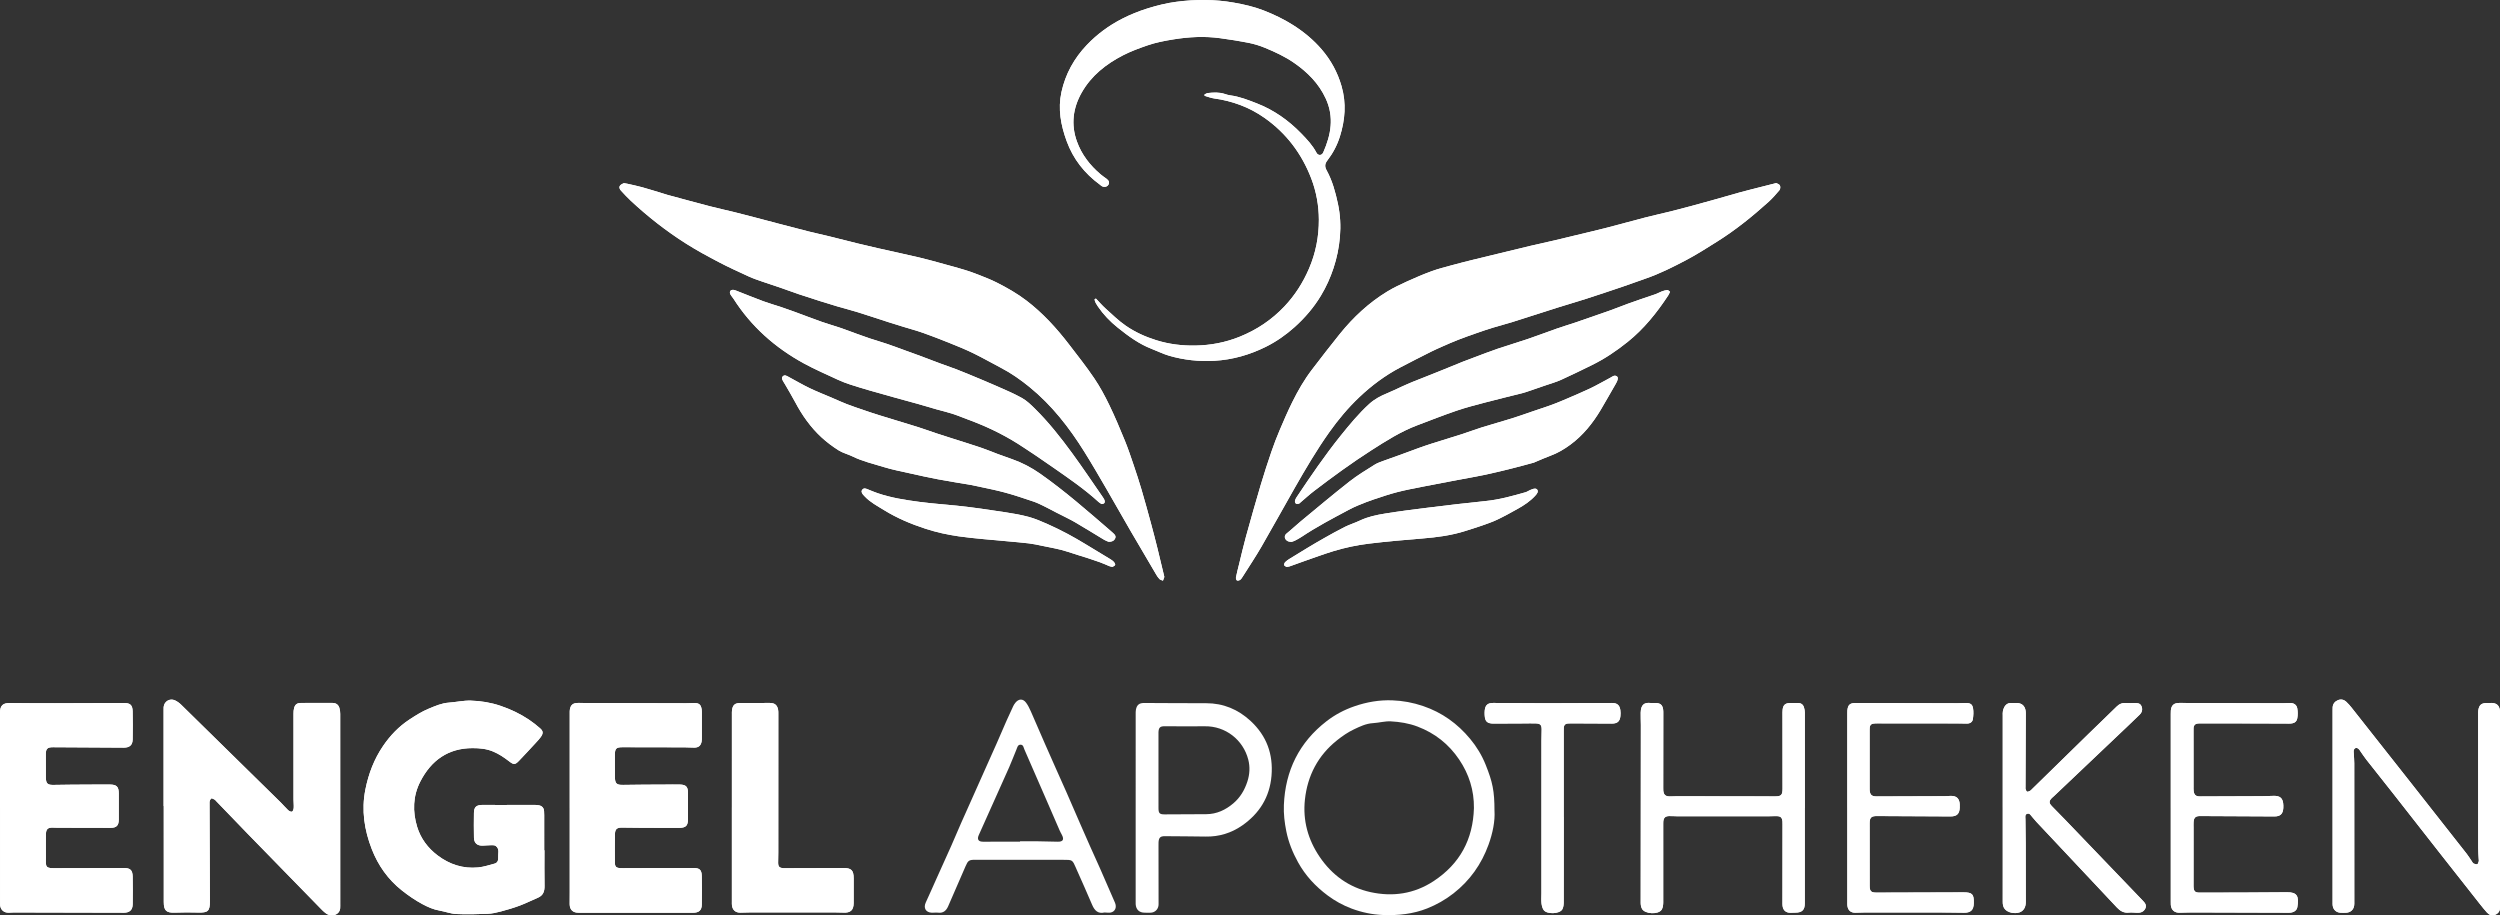<?xml version="1.0" encoding="UTF-8"?> <svg xmlns="http://www.w3.org/2000/svg" id="Layer_2" data-name="Layer 2" viewBox="0 0 4845.26 1774.18"><rect x="0" y="0" width="4845.26" height="1774.18" fill="#333333" stroke="none"/><defs><style> .cls-1 { fill: #fff; stroke-width: 0px; } </style></defs><g id="Layer_1-2" data-name="Layer 1"><g><path class="cls-1" d="M3442.55,354.73c-3.43.9-5.67,1.5-7.92,2.08-5.48,1.4-10.96,2.78-16.44,4.18-15.13,3.87-30.3,7.57-45.36,11.67-16.67,4.54-33.23,9.48-49.86,14.17-14.74,4.15-29.5,8.25-44.28,12.23-13.48,3.63-26.97,7.23-40.52,10.59-16.45,4.08-33.03,7.64-49.44,11.87-24.81,6.4-49.48,13.38-74.3,19.75-21.27,5.46-42.67,10.41-64.02,15.58-11.97,2.9-23.91,5.87-35.91,8.65-16.19,3.75-32.45,7.23-48.63,11.05-19.74,4.66-39.43,9.56-59.14,14.34-17.15,4.16-34.32,8.22-51.45,12.47-13.87,3.44-27.73,6.93-41.51,10.7-13.12,3.59-26.38,6.91-39.13,11.57-15.89,5.8-31.5,12.47-46.9,19.48-13.26,6.03-26.54,12.26-38.96,19.81-35.65,21.66-65.78,49.8-91.94,82.11-18.43,22.76-36.24,46.03-54.06,69.27-15.04,19.62-27.32,41.03-38.24,63.13-8.69,17.57-16.51,35.6-24.17,53.65-5.85,13.78-11.27,27.78-16.12,41.95-7.32,21.4-14.36,42.9-20.8,64.58-9.94,33.5-19.46,67.14-28.77,100.82-4.79,17.33-8.77,34.89-13.09,52.36-2.16,8.73-4.41,17.44-6.2,26.24-.38,1.86.53,5.12,1.89,5.9,1.46.83,4.58.07,6.2-1.08,2.07-1.48,3.53-3.94,4.94-6.17,12.26-19.42,25.03-38.54,36.53-58.4,21.83-37.71,42.74-75.95,64.37-113.77,20.98-36.7,42.36-73.18,66.85-107.71,17.38-24.51,36.59-47.48,58.42-68.16,23.77-22.53,49.86-41.95,78.86-57.27,19.93-10.52,40.06-20.64,60.19-30.78,7.09-3.57,14.37-6.77,21.64-9.96,10.01-4.39,20-8.86,30.18-12.82,12.07-4.7,24.31-9.02,36.54-13.3,10.34-3.62,20.72-7.15,31.19-10.36,12.7-3.89,25.59-7.13,38.25-11.11,29.49-9.27,58.88-18.89,88.35-28.21,17.73-5.6,35.62-10.68,53.31-16.38,23.7-7.64,47.32-15.54,70.91-23.54,15.38-5.22,30.59-10.89,45.94-16.2,27.06-9.36,52.57-22.25,77.79-35.5,20.82-10.94,40.68-23.75,60.64-36.26,35.35-22.16,67.7-48.31,98.66-76.16,7.88-7.09,14.96-15.13,21.77-23.27,1.68-2,2.04-6.67.86-9.06-1.18-2.38-5.05-3.43-7.15-4.7ZM1209.09,354.93c-1.88,1.12-5.25,2.2-7.13,4.5-2.67,3.28-1.14,7.11,1.52,9.97,6.11,6.57,12.15,13.25,18.7,19.36,33.41,31.19,69.31,59.29,107.92,83.69,20.17,12.75,41.22,24.2,62.38,35.28,19.37,10.15,39.31,19.23,59.2,28.35,8.43,3.86,17.31,6.77,26.08,9.84,10.94,3.83,22.02,7.28,32.97,11.07,12.23,4.23,24.33,8.81,36.59,12.95,13.86,4.68,27.8,9.12,41.74,13.54,11.08,3.52,22.18,6.97,33.33,10.24,13.38,3.92,26.92,7.34,40.23,11.48,20,6.22,39.86,12.92,59.8,19.34,9.79,3.15,19.63,6.16,29.47,9.19,12.37,3.8,24.91,7.1,37.09,11.43,17.53,6.23,34.89,12.96,52.14,19.92,15.34,6.2,30.72,12.42,45.58,19.69,18.16,8.88,35.73,18.97,53.67,28.33,19.85,10.35,38.05,23.22,55.31,37.28,43.1,35.11,76.72,78.43,105.97,125.27,14.8,23.7,28.79,47.91,42.85,72.06,15.74,27.02,31.03,54.31,46.73,81.35,16.37,28.2,32.96,56.27,49.53,84.36,1.86,3.15,3.87,6.34,6.44,8.87,1.66,1.64,4.47,2.12,6.76,3.12.87-2.28,1.88-4.52,2.55-6.86.25-.86-.25-1.96-.48-2.93-4.19-17.48-8.28-34.98-12.62-52.42-4.02-16.15-8.16-32.27-12.53-48.32-6.03-22.17-12.1-44.33-18.59-66.37-4.7-15.95-9.9-31.76-15.25-47.51-5.36-15.76-10.63-31.58-16.93-46.97-9.46-23.09-19.09-46.15-29.95-68.59-8.67-17.92-18.16-35.66-29.29-52.12-15.27-22.58-32.23-44.03-48.84-65.67-24.2-31.54-50.83-60.74-82.58-85.02-18.03-13.79-37.64-24.92-57.78-35.11-11.23-5.68-23.07-10.2-34.79-14.85-8.95-3.55-18.05-6.78-27.26-9.6-13.01-3.98-26.15-7.52-39.28-11.1-16.03-4.37-32.01-8.99-48.18-12.8-27.21-6.41-54.56-12.23-81.83-18.38-12.65-2.86-25.27-5.83-37.86-8.92-18.08-4.45-36.1-9.15-54.19-13.59-13.59-3.33-27.27-6.24-40.84-9.65-19.35-4.85-38.63-9.96-57.93-15.01-15.46-4.04-30.89-8.2-46.35-12.24-13.19-3.45-26.37-6.93-39.61-10.19-15.81-3.89-31.75-7.28-47.5-11.39-27.36-7.12-54.62-14.62-81.91-21.98-2.57-.69-5.09-1.58-7.64-2.36-13.98-4.23-27.9-8.67-41.97-12.59-9.6-2.67-19.41-4.61-29.13-6.85-1.61-.37-3.27-.57-6.28-1.09ZM317.07,1562.22c.1,0,.19,0,.29,0,0,61.97-.03,123.94.02,185.91.01,16.91,5.06,21.23,21.59,20.6,14.97-.57,29.99-.58,44.96-.17,19.22.53,22.93-2.75,22.84-21.95-.29-63.96-.6-127.92-.69-191.88,0-2.54,1.54-5.78,3.46-7.34.95-.77,4.45,1.42,6.7,2.48.84.4,1.4,1.4,2.09,2.12,20.57,21.34,41.06,42.75,61.73,63.99,46.24,47.5,92.56,94.93,138.89,142.35,3.95,4.04,7.84,8.28,12.38,11.57,5.93,4.3,12.75,5.84,19.79,2.31,6.91-3.46,8.73-9.59,8.3-16.76-.06-1-.02-2-.02-3,.01-122.94.04-245.88-.03-368.83,0-3.92-.45-8.03-1.65-11.73-2.05-6.3-6.52-9.58-13.57-9.53-20.32.16-40.63-.03-60.95.03-7.28.02-11.23,2.82-13.21,9.8-.98,3.45-1.14,7.22-1.15,10.85-.05,55.64-.03,111.28.02,166.92,0,5.33.72,10.68.35,15.97-.18,2.6-1.62,6.68-3.36,7.2-2.07.62-5.6-1.28-7.57-3.1-4.88-4.5-9.07-9.74-13.81-14.4-64.38-63.3-128.78-126.57-193.29-189.74-3.5-3.43-7.7-6.54-12.14-8.56-10.05-4.57-20.82,2.05-21.9,12.96-.2,1.98-.08,3.99-.08,5.99,0,61.97,0,123.94,0,185.91ZM1055.21,1647.86h-.46c0-22.66,0-45.32-.01-67.98,0-2.66-.06-5.33-.28-7.99-.49-6.08-3.86-9.84-9.76-11.06-2.91-.6-5.94-.82-8.92-.82-24.33,0-48.65.1-72.98.13-9.66.01-19.33-.36-28.99-.07-10.94.33-15.1,4.5-15.27,15.41-.24,15.99-.28,31.99.04,47.98.21,10.43,6.22,15.72,16.69,15.44,5.99-.16,11.97-.81,17.96-.87,2.57-.02,5.73.15,7.64,1.56,7.93,5.88,4.1,14.65,4.66,22.28.39,5.31-1.1,10.34-6.93,11.89-10.58,2.82-21.18,6.39-31.99,7.42-29.04,2.76-55.18-5.7-78.42-23.26-18.91-14.29-32.69-32.65-39.61-55.12-9.24-30.01-8.42-60.2,6.22-88.51,21.07-40.74,53.9-64.34,101.03-64.35,13.55,0,26.99,1.16,40.07,6.68,11.58,4.89,21.5,11.7,31.25,19.21,8.54,6.58,11.13,6.52,18.67-1.29,11.33-11.75,22.34-23.8,33.42-35.79,3.16-3.42,6.42-6.82,9.04-10.63,4.83-7.02,4.62-11.22-1.6-16.65-7-6.11-14.36-11.9-22.08-17.05-16.92-11.27-35.08-19.83-54.47-26.42-18.88-6.43-38.16-9.56-57.68-10.13-14.16-.42-28.39,2.91-42.64,3.91-13.95.97-26.54,6.63-38.98,11.75-13.08,5.38-25.33,13.16-37.24,20.95-20.58,13.46-37.41,31.07-51.19,51.33-17.43,25.64-28.19,53.92-34.27,84.47-7.97,40.1-1.99,78.47,12.48,115.58,12.26,31.43,31.52,58.74,58.25,79.85,12.47,9.85,25.72,19.05,39.7,26.53,10.35,5.54,21.39,10.55,33.4,12.6,10.78,1.84,21.33,6.07,32.11,6.58,20.25.96,40.61.41,60.9-.37,8.57-.33,17.2-2.24,25.54-4.46,12.49-3.32,24.93-7,37.03-11.51,11.76-4.38,22.99-10.18,34.59-15.02,10.58-4.41,13.42-12.45,13.21-23.23-.45-22.98-.14-45.98-.14-68.97ZM.01,1565.37h.13c0,60.97,0,121.95,0,182.92,0,2-.12,4.01.09,5.99.96,9.32,7.37,14.86,16.83,14.58,3.33-.1,6.65-.45,9.98-.44,70.96.14,141.93.28,212.89.49,10.97.03,17-5.06,17.2-16.1.33-17.99.32-35.99-.02-53.97-.24-12.64-4.76-16.58-17.2-16.54-45.31.13-90.62.23-135.93.34-2,0-4.02.07-5.99-.18-6.57-.84-8.75-3.06-9.13-9.6-.22-3.65.05-7.33.05-10.99,0-14.66-.2-29.32,0-43.98.16-11.27,3.59-14.32,14.56-13.89.67.03,1.33.16,1.99.16,36.31.13,72.63.42,108.94.28,11.54-.05,15.69-4.64,15.78-15.94.13-16.99.1-33.98,0-50.97-.07-12.67-4.02-16.8-16.72-17-12.99-.2-25.99-.02-38.98.07-23.31.16-46.63.12-69.94.66-12.26.29-15.54-2.16-15.67-14.67-.16-14.99-.12-29.99-.08-44.98.03-10.43,3.08-13.46,13.94-13.41,45.64.2,91.28.45,136.91.8,11.24.09,17.23-4.64,17.46-15.73.37-18.32.39-36.65-.03-54.97-.27-12-5-15.87-16.87-15.82-44.64.2-89.29.42-133.93.46-28.98.03-57.97-.08-86.95-.44C5.56,1362.33,0,1367.51,0,1381.45c.03,61.3.01,122.61.01,183.91ZM1104.14,1565.53h.05c0,54.64,0,109.28,0,163.92,0,7.66-.23,15.33-.11,22.99.18,10.85,6.35,16.5,16.87,16.49,73.95-.06,147.9-.06,221.86.05,11.53.02,17.15-4.31,17.36-15.62.35-18.65.38-37.32-.07-55.97-.28-11.71-4.47-15.14-16.29-15.12-42.98.07-85.96.17-128.93.27-4.33,0-8.68.28-12.99-.02-7.71-.53-10.1-2.86-10.16-10.63-.15-18.32-.18-36.65.12-54.97.16-10,3.69-13.06,13.55-12.97,13.32.12,26.64.37,39.97.43,23.32.11,46.64.18,69.96.13,14.14-.03,18.04-3.88,18.07-17.6.05-16.99.12-33.98-.05-50.97-.11-11.04-3.97-15.04-15.06-15.37-9.98-.3-19.99-.04-29.98.02-26.65.16-53.3.09-79.94.64-13.35.27-16.51-2.13-16.62-15.86-.11-13.99-.01-27.99-.04-41.98-.03-12.76,2.43-15.23,15.08-15.21,39.98.08,79.96.1,119.94.22,6.32.02,12.65.55,18.97.53,8.02-.03,12.45-3.65,14.01-11.42.58-2.9.52-5.96.53-8.95.05-14.99.05-29.98.02-44.98,0-2.99.05-6.03-.41-8.97-1.4-8.96-4.98-12.05-14.06-12.11-5.32-.03-10.65.47-15.98.46-69.96-.16-139.92-.35-209.88-.56-9.41-.03-14.23,3.97-15.53,13.24-.32,2.29-.25,4.65-.25,6.98-.01,60.97,0,121.94,0,182.91ZM2123.96,578.57c-.89.57-1.78,1.14-2.68,1.72.88,5.14,3.75,9.53,6.66,13.81,10.58,15.55,23.49,28.96,38.13,40.7,20.52,16.46,41.61,32.04,66.48,41.61,11.13,4.28,21.9,9.74,33.31,13.05,28.7,8.33,58.11,11.49,88.01,9.78,35.06-2,68.19-11.57,99.43-27.06,20.27-10.05,38.85-23.03,55.8-38.23,19.98-17.92,37.21-38.05,51.07-61.07,10.18-16.91,18.19-34.71,24.4-53.48,6.53-19.74,10.62-39.98,12.36-60.53,1.8-21.25.68-42.49-3.82-63.61-4.81-22.62-10.77-44.75-21.93-65.05-4.01-7.29-3.65-12.69,1.28-19.07,10.88-14.07,19.17-29.8,24.45-46.67,10.02-32.01,12.72-64.18,3.18-97.35-7.73-26.9-20.6-50.41-38.56-71.34-15.92-18.54-34.56-33.89-55.28-47.09-18.07-11.52-37.23-20.58-56.96-28.34-18.55-7.29-38.16-11.72-57.78-15.2-37.02-6.58-74.37-6.53-111.53-1.66-19.04,2.5-37.75,7.16-56.26,12.96-16.94,5.3-33.25,11.92-48.83,19.88-25.56,13.07-48.62,29.94-68.56,50.92-24.68,25.97-41.39,56.11-49.09,91.13-7.2,32.77-1.21,64.24,10.02,95.05,12.69,34.82,34.67,62.68,64.49,84.49,1.34.98,2.51,2.26,3.96,3.02,4.63,2.41,9.97,1.14,12.41-2.76,2.59-4.15,1.33-8.15-3.64-11.76-3.77-2.73-7.65-5.34-11.2-8.34-20.72-17.52-37-38.5-46.18-64.13-11.71-32.72-7.6-64.61,9.32-94.45,18.67-32.92,47.34-55.49,80.49-72.47,15.01-7.69,30.87-13.49,46.92-19.03,16.57-5.72,33.6-8.92,50.49-11.66,29.93-4.86,60.35-6.47,90.65-2.29,18.45,2.55,36.9,5.35,55.15,9.02,10.7,2.15,21.34,5.42,31.44,9.59,19.63,8.1,38.91,16.99,56.52,29.22,26.15,18.17,47.85,39.78,61.44,69.3,16.51,35.89,10.09,70.18-4.9,104.21-2.85,6.47-10,6.65-13.26.44-7.56-14.4-18.58-26.02-29.68-37.43-24.61-25.27-52.86-45.23-86.04-58.13-16.78-6.53-33.39-13.12-51.39-15.46-3.6-.47-7.16-1.59-10.63-2.74-10.75-3.56-21.72-2.9-32.67-1.73-2.24.24-4.33,1.8-6.49,2.76.03.87.07,1.74.1,2.61,6.26,1.76,12.41,4.3,18.79,5.14,17.23,2.27,34.01,6.57,50.12,12.58,16.75,6.25,32.7,14.71,47.41,25.09,42.35,29.86,72.16,69.51,90.58,117.73,9.72,25.44,14.49,52.28,14.61,79.25.14,32.76-5.97,64.7-19.14,95.28-11.76,27.28-27.36,51.71-47.66,73.17-24.56,25.95-53.5,45.32-86.8,58.74-27.63,11.13-56.08,16.51-85.63,17.04-25.78.46-50.98-2.6-75.82-10.34-21.18-6.6-41.11-15.66-59.13-28.08-14.15-9.76-26.61-22.02-39.46-33.58-6.57-5.91-12.34-12.72-18.47-19.13ZM2135.08,976.89c4.93-.23,6.63-2.62,5.95-6.02-.5-2.49-1.98-4.91-3.47-7.06-19.9-28.74-39.35-57.82-59.99-86.03-22.02-30.1-45.18-59.41-71.77-85.7-7.77-7.68-15.93-15.6-25.35-20.83-16.18-8.99-33.37-16.2-50.35-23.68-17.91-7.9-36.05-15.27-54.12-22.8-7.95-3.31-15.93-6.58-23.99-9.61-10.54-3.96-21.22-7.59-31.78-11.51-12.15-4.51-24.21-9.23-36.35-13.76-9.64-3.59-19.35-7.02-29.02-10.53-11.83-4.29-23.61-8.76-35.52-12.81-11.32-3.85-22.83-7.14-34.18-10.89-8.21-2.71-16.32-5.71-24.44-8.65-10.92-3.95-21.75-8.15-32.74-11.89-11.61-3.95-23.47-7.19-35.03-11.29-17.86-6.32-35.54-13.14-53.33-19.67-8.4-3.09-16.84-6.11-25.33-8.95-11.63-3.88-23.48-7.16-34.96-11.41-17.74-6.57-35.25-13.76-52.87-20.65-1.54-.6-3.16-1.16-4.79-1.35-5.41-.6-8.5,3.05-6.31,8,1.45,3.27,4.19,5.95,6.15,9.02,34.41,54.05,80.86,95.16,136.76,125.64,21.51,11.73,44.11,21.48,66.36,31.83,7.51,3.49,15.35,6.37,23.23,8.97,12.28,4.05,24.68,7.75,37.1,11.36,16.27,4.73,32.6,9.25,48.93,13.8,15.39,4.28,30.83,8.4,46.21,12.72,11.83,3.33,23.6,6.9,35.41,10.32,13.07,3.78,26.49,6.63,39.15,11.46,22.92,8.74,46.01,17.02,68.23,27.71,17.71,8.52,34.9,17.82,51.37,28.33,22.4,14.29,44.31,29.36,66.13,44.53,30.58,21.28,61.39,42.27,88.98,67.51,1.89,1.73,4.31,2.89,5.77,3.85ZM3236.73,565.55c-1.93-1.35-3.74-3.66-5.31-3.5-3.86.38-7.7,1.66-11.38,3.01-3.71,1.37-7.12,3.56-10.85,4.88-10.02,3.56-20.15,6.8-30.21,10.26-8.16,2.8-16.31,5.62-24.39,8.61-11.18,4.14-22.25,8.59-33.46,12.64-13.74,4.96-27.58,9.64-41.38,14.43-9.41,3.27-18.81,6.6-28.26,9.76-11.32,3.78-22.77,7.18-34.02,11.12-18.8,6.59-37.41,13.75-56.27,20.17-19.47,6.62-39.23,12.38-58.7,19-15.07,5.12-29.88,10.98-44.81,16.53-7.16,2.66-14.36,5.24-21.45,8.09-16.9,6.79-33.72,13.77-50.62,20.56-15.7,6.31-31.49,12.39-47.18,18.73-7.38,2.98-14.63,6.28-21.88,9.55-9.35,4.2-18.51,8.84-27.99,12.7-12.72,5.17-24.62,11.44-34.86,20.79-20.51,18.7-38.06,40.03-55.4,61.56-30.71,38.15-58.19,78.63-85.41,119.29-1.45,2.16-2.73,4.68-3.16,7.2-.27,1.61.7,4.2,1.99,5.1,1.29.9,3.79.65,5.53.14,1.47-.43,2.63-1.94,3.9-3.01,8.63-7.28,16.96-14.95,25.93-21.8,36.21-27.63,72.97-54.48,111.38-79.05,28.25-18.07,56.51-36.01,88.06-47.95,25.45-9.63,50.77-19.63,76.51-28.41,18.51-6.31,37.55-11.15,56.48-16.14,23.48-6.19,47.1-11.84,70.65-17.76,2.9-.73,5.77-1.62,8.6-2.59,11.92-4.05,23.83-8.14,35.73-12.26,10.34-3.58,20.98-6.51,30.92-10.99,20.23-9.12,40.13-18.97,60.05-28.73,24.89-12.19,47.74-27.71,69.26-44.96,31.46-25.23,56.39-56.41,78.46-89.96,1.25-1.9,2.07-4.07,3.54-7.01ZM4845.24,1568.85h.02c0-61.98,0-123.95,0-185.93,0-2.33.09-4.69-.26-6.98-1.35-8.78-6.63-13.32-15.64-13.53-3.33-.08-6.66,0-9.99.07-10.21.24-14.45,3.83-16.11,13.9-.43,2.61-.35,5.31-.35,7.97.02,86.63.03,173.27.14,259.9,0,6.98.62,13.96.96,20.93.06,1.33.52,2.78.15,3.96-.67,2.1-1.46,5.29-2.9,5.74-2.1.65-5.07-.28-7.21-1.4-1.58-.83-2.5-3-3.63-4.63-3.21-4.65-6.11-9.54-9.59-13.98-34.72-44.27-69.5-88.48-104.31-132.67-39.55-50.21-79.12-100.4-118.74-150.54-3.29-4.17-6.82-8.24-10.74-11.8-4.51-4.09-10.21-5.24-15.87-2.85-5.84,2.47-9.7,6.98-10.23,13.65-.16,1.99-.11,4-.11,5.99,0,123.95-.01,247.91,0,371.86,0,2.33-.13,4.7.24,6.98,1.27,7.87,6.94,12.97,14.95,13.44,3.65.21,7.34.21,10.99.02,8.54-.45,14.34-5.6,15.63-13.95.4-2.61.25-5.32.25-7.98,0-89.3,0-178.6-.07-267.9,0-6.31-.61-12.62-.94-18.93-.09-1.66-.42-3.35-.22-4.97.67-5.37,5.15-7.36,9.31-4,1.75,1.41,2.88,3.59,4.22,5.47,3.67,5.15,7.08,10.49,10.98,15.45,17.07,21.73,34.35,43.29,51.42,65.02,30.84,39.27,61.55,78.64,92.37,117.92,25.48,32.47,51.02,64.89,76.59,97.3,4.33,5.48,8.73,10.93,13.41,16.11,4.33,4.78,9.64,7.14,16.14,4.32,6.13-2.66,9.38-7.22,9.15-14.06-.06-1.66.02-3.33.02-5,0-61.64,0-123.29,0-184.93ZM1418.45,1564.78c0,60.96,0,121.91,0,182.87,0,2.33-.12,4.69.16,6.99,1.15,9.18,6.85,14.19,16.12,14.16,5.66-.02,11.32-.4,16.98-.41,56.29-.03,112.59-.02,168.88,0,4.66,0,9.33.04,13.98.3,13.74.76,19.77-4.62,19.92-18.43.16-15.99.11-31.98.03-47.97-.08-15.84-4.71-20.08-20.29-19.98-37.97.24-75.94.24-113.92.34-.67,0-1.33.02-2-.03-7.72-.54-10.13-2.88-10.19-10.49-.06-6.66.29-13.32.29-19.98.04-89.6.06-179.21.07-268.81,0-2.66.06-5.37-.44-7.96-1.76-9.05-6.79-12.99-16.03-12.97-18.98.04-37.96.07-56.94.06-10.67,0-15.13,3.81-16.4,14.45-.31,2.63-.2,5.32-.2,7.98,0,59.96,0,119.92-.01,179.87ZM2502.88,1050.29c1.87-.66,4.48-1.29,6.8-2.48,4.43-2.29,8.86-4.65,13-7.42,29.02-19.39,59.89-35.57,90.62-51.97,6.43-3.43,13.04-6.57,19.78-9.34,9.79-4.02,19.67-7.91,29.7-11.27,14.8-4.95,29.63-9.96,44.72-13.89,15.76-4.1,31.81-7.12,47.79-10.3,23.17-4.6,46.39-8.95,69.59-13.35,17.98-3.41,36.05-6.42,53.94-10.22,17.58-3.73,35.03-8.08,52.47-12.43,13.85-3.45,27.61-7.3,41.4-11.01,1.27-.34,2.44-1.07,3.67-1.58,9.19-3.83,18.26-8.01,27.61-11.39,14.52-5.24,27.64-13,39.89-22.08,24.44-18.12,43.13-41.46,58.61-67.41,10.05-16.85,19.52-34.04,29.42-50.98,3.71-6.35,4.86-11.54,1.85-13.67-4.89-3.45-8.78.48-12.73,2.56-13.2,6.95-26.09,14.55-39.56,20.93-17.06,8.09-34.54,15.34-51.91,22.77-8.24,3.53-16.58,6.84-25.01,9.89-10.6,3.82-21.33,7.25-32,10.87-14.13,4.8-28.16,9.92-42.4,14.37-19.36,6.06-38.95,11.41-58.32,17.46-12.97,4.05-25.67,8.97-38.61,13.13-19.63,6.31-39.38,12.22-59.03,18.45-8.86,2.81-17.64,5.88-26.38,9.03-11.84,4.26-23.6,8.75-35.42,13.05-9.67,3.52-19.44,6.77-29.07,10.4-6.51,2.46-13.34,4.58-19.16,8.24-16.58,10.44-33.49,20.6-48.86,32.67-31.93,25.07-63,51.25-94.32,77.1-9.24,7.63-17.89,16-27.27,23.45-7.44,5.92-2.18,14.3,4.46,15.76,1.29.28,2.63.38,4.72.66ZM2148.87,1050.1c6.53-.14,10.25-1.95,12.32-6.36,2.15-4.57-.43-7.58-3.61-10.35-1.51-1.31-2.95-2.7-4.47-4.01-44.63-38.48-88.85-77.46-137.2-111.36-16.96-11.89-35.07-21.38-54.6-28.22-9.08-3.18-18.16-6.38-27.18-9.74-11.18-4.16-22.18-8.84-33.47-12.65-18.9-6.37-37.97-12.22-56.97-18.3-9.49-3.04-19.01-6.01-28.46-9.16-12.58-4.19-25.04-8.77-37.69-12.74-24.75-7.75-49.62-15.12-74.39-22.78-9.81-3.03-19.55-6.34-29.27-9.66-10.97-3.75-21.99-7.42-32.81-11.59-9.3-3.58-18.34-7.81-27.5-11.74-14.92-6.4-30.09-12.29-44.71-19.32-13.74-6.6-26.89-14.41-40.34-21.61-3.49-1.87-7.56-4.67-11.07-1.43-4.22,3.89-.4,7.93,1.47,11.68.59,1.19,1.45,2.24,2.11,3.39,6.79,11.83,13.89,23.5,20.28,35.55,13.36,25.22,29.65,48.32,50.59,67.69,10.2,9.44,21.52,17.91,33.26,25.34,8.29,5.24,18.35,7.58,27.26,11.95,19.24,9.45,40.04,14.25,60.31,20.49,16.5,5.08,33.57,8.36,50.45,12.15,18.2,4.08,36.4,8.15,54.73,11.6,21.91,4.12,43.95,7.57,65.94,11.31.66.11,1.3.31,1.95.45,20.15,4.44,40.48,8.22,60.4,13.52,19.25,5.12,38.15,11.61,57.04,17.95,7.19,2.41,14.04,5.93,20.88,9.27,8.04,3.93,15.89,8.23,23.85,12.34,12.09,6.24,24.48,11.97,36.25,18.78,18.96,10.97,37.48,22.71,56.28,33.97,3.05,1.83,6.6,2.82,8.39,3.57ZM3497.88,1565.88s.07,0,.11,0c0-61.65.02-123.29-.07-184.94,0-3.27-.67-6.62-1.58-9.77-1.67-5.82-5.72-8.74-11.87-8.69-5.33.05-10.67-.21-15.99.03-8.68.39-12.6,4.11-13.58,12.86-.41,3.63-.26,7.32-.26,10.98.03,47.32.11,94.64.11,141.96,0,12.52-2.65,15.16-14.21,15.14-63.65-.11-127.3-.2-190.94-.26-4.66,0-9.33.46-13.98.35-8.06-.2-11.28-3.41-12.03-11.55-.15-1.65-.09-3.33-.08-5,.05-47.99.1-95.97.13-143.96,0-2.66.06-5.36-.32-7.98-1.29-8.7-5.19-12.22-13.92-12.59-3.66-.16-7.36.32-10.99-.05-11.33-1.17-18.22,3.11-18.59,18.71-.19,7.99.32,15.99.31,23.98-.12,114.96-.3,229.93-.31,344.89,0,3.84.78,8.14,2.61,11.45,5.68,10.26,31.69,11.51,38.01,1.59,2.46-3.86,3.06-9.43,3.08-14.22.16-50.32.03-100.64-.02-150.96,0-2-.1-4.02.14-5.99.87-7.12,3.83-10.01,11.11-10.24,5.32-.17,10.65.36,15.98.36,58.98.03,117.97.03,176.95,0,5.33,0,10.67-.41,15.99-.27,7.45.2,10.12,2.78,10.95,10.15.22,1.98.13,3.99.13,5.99-.04,49.99-.1,99.97-.14,149.96,0,2.66-.12,5.36.21,7.99,1.07,8.4,6.23,13,14.78,13.21,3.32.08,6.66-.26,9.99-.27,13-.03,18.27-5.14,18.27-17.94.02-61.65,0-123.3,0-184.95ZM3881.49,1564.82h.04c0,39.98,0,79.97,0,119.95,0,20.99.02,41.98-.03,62.98-.01,5.11.63,9.89,4.04,14.06,5.53,6.78,18.7,9.84,28.55,6.42,7.62-2.64,12.1-9.78,12.1-19.83,0-37.65-.02-75.3-.15-112.95-.05-15.99-.42-31.98-.55-47.97-.03-3.83-1.48-8.75,3.49-10.38,4.76-1.56,6.83,3.07,9.41,5.94,2.89,3.22,5.51,6.69,8.47,9.84,22.79,24.29,45.64,48.53,68.45,72.8,29.21,31.06,58.43,62.11,87.59,93.23,6.24,6.66,13.25,10.81,22.87,9.79,4.92-.52,9.98-.04,14.96.28,7.19.45,13.57-1.22,17-7.95,3.6-7.07-1.21-11.8-5.73-16.5-49.85-51.89-99.64-103.85-149.49-155.76-8.53-8.89-17.22-17.63-25.84-26.44-5.88-6.01-5.79-10.14.37-16.03,1.68-1.61,3.49-3.09,5.18-4.7,47.13-44.71,94.25-89.42,141.36-134.16,7.73-7.34,15.38-14.77,23.06-22.16,4.8-4.62,6.38-10.1,3.88-16.37-2.43-6.09-7.78-6.54-13.34-6.45-5.32.09-10.69.51-15.96.03-7.52-.68-13.46,1.48-18.89,6.85-17.77,17.56-35.92,34.74-53.8,52.19-36.96,36.05-73.84,72.18-110.75,108.27-.95.93-1.81,2.11-2.96,2.65-1.99.94-4.56,2.48-6.16,1.87-1.5-.57-2.2-3.55-3-5.57-.34-.86-.04-1.98-.04-2.98.19-46.65.39-93.29.56-139.94.01-2.66.1-5.36-.27-7.98-1.41-9.98-7.41-15.23-17.48-15.45-3-.07-6.02.25-8.99,0-10.49-.88-15.39,6.25-17.55,15.5-.67,2.86-.38,5.97-.38,8.96-.02,59.31-.01,118.62-.01,177.93ZM4207.16,1565.9c0,60.65,0,121.29,0,181.94,0,2-.09,4.01.09,5.99.92,10.06,7.18,15.43,17.34,15.1,7.99-.25,15.98-.54,23.97-.52,62.64.14,125.28.33,187.92.55,7.93.03,14.77-3.66,16-10.78,3.72-21.6-.71-29.15-20.23-28.9-56.3.72-112.61.53-168.92.71-9.11.03-11.71-2.45-12.06-11.82-.07-2,0-4,.01-6,.01-35.99.02-71.97.04-107.96,0-3.66-.22-7.35.05-10.99.64-8.81,3.97-11.67,12.73-11.62,47.98.27,95.95.56,143.93.72,11.49.04,16.5-4.84,17.25-16.14.11-1.66.11-3.33.07-5-.32-14.05-5.96-19.29-19.85-18.67-7.32.33-14.64.58-21.97.61-39.98.2-79.96.33-119.94.46-7.6.03-11.05-2.85-12.05-10.33-.39-2.95-.24-5.99-.24-8.98-.02-35.99-.03-71.97-.04-107.96,0-2-.11-4.01.07-5.99.4-4.58,2.97-7.34,7.49-8.02,2.29-.34,4.65-.3,6.97-.3,34.65.02,69.31.03,103.96.1,22.32.04,44.65.19,66.97.26,9.25.03,14.35-2.81,15.71-10.54,1.07-6.09,1.03-12.66-.03-18.76-1.22-7.03-6.52-10.54-13.74-10.63-4.66-.06-9.32.51-13.98.5-66.97-.14-133.94-.32-200.91-.54-10.29-.03-15.43,4.35-16.45,14.58-.23,2.31-.15,4.66-.15,6.99,0,60.65,0,121.29,0,181.94ZM3580.3,1564.85c0,61.32,0,122.65,0,183.97,0,2.33-.12,4.69.2,6.99,1.17,8.4,6.33,13.06,14.85,13.12,6.66.05,13.32-.52,19.98-.53,42.33-.05,84.66-.08,126.98,0,21.33.04,42.65.16,63.97.54,13.06.23,18.8-5.07,19.12-18.5.41-17.67-2.91-21.04-20.55-20.99-55.99.18-111.98.34-167.97.5-10.34.03-13.27-2.54-13.31-12.85-.14-40.66-.15-81.32-.05-121.98.03-10.59,3.46-13.59,13.96-13.54,47.65.26,95.31.51,142.96.71,11.97.05,17.21-4.97,17.66-16.69.09-2.33.09-4.67-.02-7-.51-10.91-6.17-16.22-17.24-16.08-3.99.05-7.98.58-11.98.59-43.99.19-87.98.34-131.97.45-9.32.02-12.72-3.17-13.36-12.31-.14-1.99-.04-4-.04-6,0-35.99,0-71.99,0-107.98,0-2.66-.03-5.34.28-7.98.43-3.72,2.71-6.1,6.35-6.76,2.6-.47,5.29-.56,7.95-.56,52.33.01,104.65.06,156.98.12,5.66,0,11.33.2,16.99.26,6.15.07,10.75-2.89,11.61-8.83.97-6.78,1.43-13.94.32-20.64-1.33-7.97-5.27-10.31-13.49-10.39-5.66-.05-11.32.46-16.99.45-65.65-.12-131.31-.29-196.96-.47-11.08-.03-15.12,3.48-16.15,14.4-.19,1.98-.12,3.99-.13,5.99,0,60.66,0,121.32,0,181.98ZM3030.77,1583.32h-.13c0-55.66,0-111.31,0-166.97,0-2.33-.05-4.68.2-6.98.47-4.18,2.92-6.64,7.1-7.12,2.31-.27,4.65-.29,6.98-.28,26.33.11,52.65.25,78.98.38,10.55.05,15.47-4.02,16.62-14.34.44-3.94.44-8.04-.14-11.95-1.44-9.69-6.59-13.69-16.39-13.64-42.32.21-84.64.5-126.96.51-34.32,0-68.64-.33-102.96-.53-10.59-.06-15.45,4.09-16.52,14.46-.31,2.97-.28,6-.14,8.99.58,12.49,4.91,16.56,17.41,16.5,19.66-.09,39.32-.18,58.98-.27,7.66-.03,15.34-.32,22.99-.01,8.68.35,11.17,3.25,11.07,11.82-.09,7.33-.37,14.66-.37,21.99-.03,98.65-.02,197.29-.02,295.94,0,6.33-.55,12.72.13,18.98.49,4.46,1.7,9.39,4.22,12.95,6.06,8.55,30.56,7.84,35.95-1.16,2.36-3.95,2.85-9.48,2.86-14.3.19-54.99.12-109.98.12-164.97ZM2493.71,1098.78c2.59-.48,4.3-.57,5.85-1.11,9.36-3.31,18.65-6.81,28.03-10.08,18.83-6.56,37.54-13.53,56.6-19.36,22.6-6.92,45.83-11.77,69.24-14.63,34.36-4.2,68.9-7.12,103.41-9.96,28.3-2.33,56.29-5.92,83.43-14.66,10.41-3.35,20.91-6.46,31.23-10.09,10.29-3.63,20.69-7.16,30.51-11.84,13.47-6.42,26.56-13.68,39.59-20.97,12.21-6.83,23.88-14.53,33.48-24.91,1.78-1.93,3.65-4.01,4.67-6.36,1.71-3.94-.56-7.83-4.83-7.79-3.12.03-6.3,1.53-9.31,2.73-3.05,1.22-5.78,3.38-8.9,4.27-25.61,7.3-51.18,14.46-77.9,17.11-36.76,3.65-73.44,8.13-110.11,12.65-28.08,3.46-56.16,7-84.08,11.52-16.69,2.71-33.37,6.15-48.93,13.56-9.55,4.55-19.81,7.64-29.27,12.36-13.66,6.8-26.95,14.35-40.26,21.82-10.71,6.01-21.26,12.31-31.8,18.62-11.68,7-23.29,14.1-34.85,21.28-3.09,1.92-6.21,3.98-8.72,6.56-1.35,1.39-2.4,4.38-1.8,5.98.61,1.64,3.41,2.46,4.73,3.31ZM2155.9,1098.72c1.48-.96,4.37-1.88,5.34-3.78.65-1.28-.97-4.34-2.37-5.88-1.97-2.17-4.55-3.87-7.08-5.42-16.42-10.03-32.83-20.06-49.36-29.9-11.12-6.62-22.26-13.23-33.7-19.26-12.59-6.64-25.36-12.99-38.37-18.74-11.79-5.2-23.74-10.43-36.12-13.81-15.04-4.11-30.52-6.86-45.97-9.18-31.24-4.7-62.5-9.53-93.91-12.74-24.15-2.47-48.37-4.13-72.48-7.34-27.43-3.65-54.66-7.86-80.93-16.85-6.55-2.24-12.95-4.93-19.35-7.58-3.54-1.46-7.21-2.83-10.13.48-3,3.41-1.13,6.87,1.22,9.92,1.01,1.31,2.28,2.42,3.42,3.63,10.64,11.31,24.26,18.31,37.25,26.35,25.28,15.65,52.51,27.09,80.52,36.17,20.78,6.74,42.45,11.59,64.1,14.65,31.6,4.47,63.54,6.59,95.34,9.69,13.58,1.32,27.2,2.32,40.74,3.98,8.57,1.05,17.06,2.85,25.51,4.68,16.55,3.59,33.49,6.1,49.46,11.48,27.03,9.11,54.82,16.09,80.91,27.92,1.48.67,3.2.82,5.98,1.5Z"></path><path class="cls-1" d="M3442.55,354.73c2.1,1.28,5.97,2.32,7.15,4.7,1.18,2.38.82,7.05-.86,9.06-6.81,8.14-13.9,16.18-21.77,23.27-30.97,27.85-63.31,54.01-98.66,76.16-19.96,12.51-39.82,25.32-60.64,36.26-25.22,13.25-50.73,26.14-77.79,35.5-15.34,5.31-30.56,10.99-45.94,16.2-23.58,8-47.2,15.91-70.91,23.54-17.69,5.7-35.59,10.78-53.31,16.38-29.48,9.32-58.86,18.94-88.35,28.21-12.66,3.98-25.56,7.22-38.25,11.11-10.47,3.21-20.85,6.74-31.19,10.36-12.23,4.28-24.47,8.59-36.54,13.3-10.18,3.97-20.17,8.44-30.18,12.82-7.27,3.19-14.55,6.39-21.64,9.96-20.12,10.14-40.26,20.26-60.19,30.78-29,15.31-55.09,34.74-78.86,57.27-21.83,20.68-41.04,43.65-58.42,68.16-24.49,34.53-45.87,71.01-66.85,107.71-21.62,37.83-42.54,76.07-64.37,113.77-11.5,19.86-24.27,38.98-36.53,58.4-1.41,2.23-2.87,4.69-4.94,6.17-1.61,1.16-4.74,1.91-6.2,1.08-1.36-.77-2.27-4.03-1.89-5.9,1.78-8.8,4.04-17.51,6.2-26.24,4.31-17.47,8.29-35.02,13.09-52.36,9.31-33.68,18.83-67.32,28.77-100.82,6.43-21.68,13.48-43.18,20.8-64.58,4.84-14.17,10.27-28.17,16.12-41.95,7.66-18.05,15.48-36.08,24.17-53.65,10.92-22.1,23.2-43.51,38.24-63.13,17.82-23.24,35.63-46.51,54.06-69.27,26.17-32.31,56.29-60.45,91.94-82.11,12.42-7.55,25.71-13.78,38.96-19.81,15.4-7.01,31.01-13.68,46.9-19.48,12.75-4.66,26.01-7.98,39.13-11.57,13.78-3.77,27.64-7.26,41.51-10.7,17.13-4.25,34.3-8.31,51.45-12.47,19.71-4.78,39.4-9.68,59.14-14.34,16.18-3.82,32.44-7.29,48.63-11.05,11.99-2.78,23.94-5.75,35.91-8.65,21.35-5.17,42.75-10.12,64.02-15.58,24.82-6.37,49.48-13.35,74.3-19.75,16.41-4.23,32.99-7.79,49.44-11.87,13.55-3.36,27.04-6.95,40.52-10.59,14.78-3.99,29.54-8.08,44.28-12.23,16.63-4.68,33.19-9.63,49.86-14.17,15.06-4.1,30.23-7.8,45.36-11.67,5.48-1.4,10.96-2.78,16.44-4.18,2.25-.57,4.49-1.18,7.92-2.08Z"></path><path class="cls-1" d="M1209.09,354.93c3.01.52,4.66.72,6.28,1.09,9.72,2.24,19.53,4.18,29.13,6.85,14.07,3.92,27.99,8.36,41.97,12.59,2.55.77,5.07,1.66,7.64,2.36,27.29,7.37,54.56,14.86,81.91,21.98,15.75,4.1,31.69,7.49,47.5,11.39,13.24,3.26,26.42,6.74,39.61,10.19,15.46,4.04,30.89,8.2,46.35,12.24,19.3,5.05,38.58,10.16,57.93,15.01,13.57,3.4,27.26,6.32,40.84,9.65,18.09,4.44,36.11,9.14,54.19,13.59,12.59,3.1,25.21,6.07,37.86,8.92,27.27,6.16,54.62,11.97,81.83,18.38,16.17,3.81,32.15,8.42,48.18,12.8,13.13,3.58,26.27,7.12,39.28,11.1,9.21,2.82,18.31,6.05,27.26,9.6,11.72,4.65,23.56,9.16,34.79,14.85,20.14,10.19,39.74,21.32,57.78,35.11,31.75,24.28,58.38,53.48,82.58,85.02,16.61,21.65,33.57,43.1,48.84,65.67,11.13,16.46,20.62,34.2,29.29,52.12,10.86,22.44,20.5,45.51,29.95,68.59,6.3,15.39,11.58,31.21,16.93,46.97,5.35,15.74,10.56,31.56,15.25,47.51,6.49,22.04,12.56,44.2,18.59,66.37,4.37,16.05,8.51,32.17,12.53,48.32,4.34,17.44,8.43,34.94,12.62,52.42.23.97.73,2.07.48,2.93-.67,2.34-1.68,4.58-2.55,6.86-2.29-1-5.1-1.48-6.76-3.12-2.57-2.53-4.58-5.73-6.44-8.87-16.57-28.08-33.17-56.16-49.53-84.36-15.7-27.05-30.99-54.33-46.73-81.35-14.06-24.15-28.05-48.36-42.85-72.06-29.25-46.84-62.87-90.16-105.97-125.27-17.26-14.06-35.46-26.93-55.31-37.28-17.94-9.36-35.51-19.45-53.67-28.33-14.85-7.26-30.23-13.49-45.58-19.69-17.25-6.96-34.61-13.69-52.14-19.92-12.18-4.33-24.72-7.63-37.09-11.43-9.84-3.02-19.68-6.03-29.47-9.19-19.94-6.42-39.8-13.11-59.8-19.34-13.31-4.14-26.85-7.56-40.23-11.48-11.15-3.27-22.26-6.73-33.33-10.24-13.94-4.42-27.89-8.86-41.74-13.54-12.25-4.14-24.36-8.72-36.59-12.95-10.96-3.79-22.03-7.24-32.97-11.07-8.77-3.07-17.65-5.98-26.08-9.84-19.89-9.12-39.83-18.2-59.2-28.35-21.15-11.08-42.21-22.53-62.38-35.28-38.61-24.4-74.51-52.5-107.92-83.69-6.55-6.12-12.59-12.79-18.7-19.36-2.65-2.86-4.19-6.69-1.52-9.97,1.87-2.3,5.25-3.37,7.13-4.5Z"></path><path class="cls-1" d="M317.07,1562.22c0-61.97,0-123.94,0-185.91,0-2-.12-4.01.08-5.99,1.08-10.91,11.85-17.54,21.9-12.96,4.44,2.02,8.64,5.12,12.14,8.56,64.51,63.16,128.91,126.44,193.29,189.74,4.74,4.66,8.93,9.9,13.81,14.4,1.97,1.82,5.5,3.72,7.57,3.1,1.74-.52,3.18-4.6,3.36-7.2.37-5.29-.34-10.64-.35-15.97-.05-55.64-.07-111.28-.02-166.92,0-3.63.17-7.4,1.15-10.85,1.98-6.97,5.93-9.77,13.21-9.8,20.32-.06,40.63.13,60.95-.03,7.05-.06,11.52,3.23,13.57,9.53,1.2,3.71,1.65,7.81,1.65,11.73.07,122.94.04,245.88.03,368.83,0,1-.04,2,.02,3,.43,7.18-1.39,13.3-8.3,16.76-7.04,3.52-13.86,1.99-19.79-2.31-4.54-3.29-8.43-7.53-12.38-11.57-46.33-47.42-92.65-94.84-138.89-142.35-20.67-21.24-41.16-42.65-61.73-63.99-.69-.72-1.25-1.72-2.09-2.12-2.25-1.06-5.75-3.26-6.7-2.48-1.92,1.56-3.46,4.8-3.46,7.34.1,63.96.41,127.92.69,191.88.09,19.2-3.62,22.48-22.84,21.95-14.98-.42-29.99-.41-44.96.17-16.53.63-21.57-3.69-21.59-20.6-.05-61.97-.02-123.94-.02-185.91-.1,0-.19,0-.29,0Z"></path><path class="cls-1" d="M1055.21,1647.86c0,22.99-.31,45.99.14,68.97.21,10.78-2.63,18.82-13.21,23.23-11.6,4.84-22.83,10.63-34.59,15.02-12.1,4.51-24.54,8.2-37.03,11.51-8.33,2.21-16.97,4.13-25.54,4.46-20.28.78-40.64,1.33-60.9.37-10.78-.51-21.33-4.74-32.11-6.58-12.01-2.05-23.05-7.06-33.4-12.6-13.98-7.48-27.23-16.69-39.7-26.53-26.73-21.1-45.99-48.41-58.25-79.85-14.47-37.11-20.46-75.48-12.48-115.58,6.07-30.56,16.84-58.84,34.27-84.47,13.78-20.26,30.6-37.87,51.19-51.33,11.92-7.79,24.16-15.57,37.24-20.95,12.44-5.11,25.03-10.77,38.98-11.75,14.25-.99,28.48-4.32,42.64-3.91,19.53.57,38.81,3.7,57.68,10.13,19.39,6.6,37.55,15.15,54.47,26.42,7.72,5.15,15.08,10.94,22.08,17.05,6.23,5.43,6.43,9.64,1.6,16.65-2.63,3.81-5.89,7.21-9.04,10.63-11.08,11.99-22.09,24.04-33.42,35.79-7.53,7.81-10.12,7.86-18.67,1.29-9.75-7.51-19.67-14.32-31.25-19.21-13.08-5.52-26.51-6.69-40.07-6.68-47.13.02-79.97,23.61-101.03,64.35-14.64,28.31-15.46,58.51-6.22,88.51,6.92,22.47,20.7,40.83,39.61,55.12,23.24,17.56,49.37,26.03,78.42,23.26,10.81-1.03,21.4-4.6,31.99-7.42,5.83-1.56,7.32-6.58,6.93-11.89-.56-7.63,3.27-16.4-4.66-22.28-1.91-1.41-5.06-1.58-7.64-1.56-5.99.05-11.97.7-17.96.87-10.47.28-16.48-5.01-16.69-15.44-.32-15.99-.28-31.99-.04-47.98.17-10.91,4.33-15.08,15.27-15.41,9.65-.29,19.32.08,28.99.07,24.33-.03,48.65-.14,72.98-.13,2.98,0,6.01.22,8.92.82,5.9,1.22,9.27,4.98,9.76,11.06.21,2.65.27,5.32.28,7.99.02,22.66.01,45.32.01,67.98h.46Z"></path><path class="cls-1" d="M.01,1565.37C.01,1504.06.03,1442.76,0,1381.45c0-13.94,5.56-19.12,19.33-18.95,28.98.37,57.97.47,86.95.44,44.64-.04,89.29-.27,133.93-.46,11.87-.05,16.6,3.82,16.87,15.82.42,18.32.4,36.65.03,54.97-.23,11.09-6.22,15.81-17.46,15.73-45.64-.35-91.28-.6-136.91-.8-10.86-.05-13.91,2.98-13.94,13.41-.04,14.99-.08,29.99.08,44.98.13,12.5,3.41,14.96,15.67,14.67,23.31-.55,46.63-.5,69.94-.66,12.99-.09,25.99-.27,38.98-.07,12.7.2,16.65,4.33,16.72,17,.09,16.99.12,33.98,0,50.97-.08,11.3-4.23,15.89-15.78,15.94-36.31.14-72.63-.15-108.94-.28-.66,0-1.33-.14-1.99-.16-10.97-.43-14.4,2.62-14.56,13.89-.21,14.66-.01,29.32,0,43.98,0,3.66-.26,7.34-.05,10.99.39,6.54,2.57,8.76,9.13,9.6,1.97.25,3.99.19,5.99.18,45.31-.1,90.62-.21,135.93-.34,12.44-.04,16.96,3.9,17.2,16.54.35,17.99.35,35.99.02,53.97-.2,11.04-6.23,16.13-17.2,16.1-70.96-.21-141.93-.36-212.89-.49-3.33,0-6.65.34-9.98.44-9.46.27-15.87-5.26-16.83-14.58-.2-1.98-.09-3.99-.09-5.99,0-60.97,0-121.95,0-182.92H.01Z"></path><path class="cls-1" d="M1104.14,1565.53c0-60.97,0-121.94,0-182.91,0-2.33-.07-4.69.25-6.98,1.3-9.27,6.12-13.27,15.53-13.24,69.96.21,139.92.41,209.88.56,5.33.01,10.65-.49,15.98-.46,9.08.06,12.67,3.15,14.06,12.11.46,2.94.41,5.98.41,8.97.03,14.99.03,29.99-.02,44.98-.01,2.99.05,6.05-.53,8.95-1.56,7.78-5.99,11.39-14.01,11.42-6.32.02-12.65-.51-18.97-.53-39.98-.11-79.96-.14-119.94-.22-12.65-.02-15.11,2.44-15.08,15.21.03,13.99-.06,27.99.04,41.98.1,13.73,3.26,16.14,16.62,15.86,26.64-.55,53.29-.47,79.94-.64,9.99-.06,20-.32,29.98-.02,11.09.33,14.95,4.33,15.06,15.37.17,16.99.1,33.98.05,50.97-.04,13.72-3.94,17.58-18.07,17.6-23.32.04-46.64-.03-69.96-.13-13.32-.06-26.64-.31-39.97-.43-9.86-.09-13.38,2.97-13.55,12.97-.3,18.32-.27,36.65-.12,54.97.06,7.76,2.45,10.09,10.16,10.63,4.31.3,8.66.03,12.99.02,42.98-.09,85.96-.19,128.93-.27,11.82-.02,16.01,3.41,16.29,15.12.45,18.65.42,37.32.07,55.97-.21,11.31-5.83,15.64-17.36,15.62-73.95-.1-147.9-.11-221.86-.05-10.52,0-16.69-5.65-16.87-16.49-.13-7.66.11-15.32.11-22.99.01-54.64,0-109.28,0-163.92h-.05Z"></path><path class="cls-1" d="M2123.96,578.57c6.13,6.41,11.9,13.22,18.47,19.13,12.85,11.56,25.31,23.82,39.46,33.58,18.02,12.43,37.95,21.49,59.13,28.08,24.84,7.74,50.04,10.81,75.82,10.34,29.54-.53,58-5.91,85.63-17.04,33.3-13.42,62.23-32.79,86.8-58.74,20.31-21.45,35.91-45.88,47.66-73.17,13.18-30.58,19.29-62.52,19.14-95.28-.12-26.97-4.89-53.81-14.61-79.25-18.42-48.21-48.23-87.86-90.58-117.73-14.72-10.38-30.66-18.84-47.41-25.09-16.11-6.01-32.9-10.31-50.12-12.58-6.38-.84-12.53-3.38-18.79-5.14-.03-.87-.07-1.74-.1-2.61,2.16-.95,4.25-2.52,6.49-2.76,10.96-1.16,21.92-1.82,32.67,1.73,3.47,1.15,7.03,2.27,10.63,2.74,18,2.34,34.61,8.93,51.39,15.46,33.17,12.9,61.43,32.87,86.04,58.13,11.11,11.41,22.12,23.03,29.68,37.43,3.26,6.21,10.41,6.03,13.26-.44,14.99-34.03,21.41-68.32,4.9-104.21-13.58-29.52-35.29-51.13-61.44-69.3-17.61-12.24-36.88-21.12-56.52-29.22-10.09-4.16-20.74-7.44-31.44-9.59-18.25-3.67-36.7-6.47-55.15-9.02-30.3-4.18-60.72-2.57-90.65,2.29-16.9,2.74-33.92,5.94-50.49,11.66-16.05,5.54-31.92,11.34-46.92,19.03-33.15,16.98-61.82,39.55-80.49,72.47-16.92,29.84-21.03,61.72-9.32,94.45,9.17,25.64,25.45,46.61,46.18,64.13,3.55,3,7.43,5.61,11.2,8.34,4.96,3.6,6.23,7.61,3.64,11.76-2.44,3.9-7.78,5.17-12.41,2.76-1.45-.75-2.62-2.03-3.96-3.02-29.82-21.81-51.8-49.66-64.49-84.49-11.23-30.81-17.22-62.28-10.02-95.05,7.7-35.02,24.4-65.16,49.09-91.13,19.94-20.98,43-37.85,68.56-50.92,15.58-7.97,31.89-14.58,48.83-19.88,18.52-5.79,37.22-10.46,56.26-12.96,37.16-4.87,74.51-4.92,111.53,1.66,19.61,3.49,39.22,7.91,57.78,15.2,19.73,7.76,38.88,16.82,56.96,28.34,20.72,13.2,39.36,28.55,55.28,47.09,17.96,20.92,30.83,44.44,38.56,71.34,9.53,33.17,6.84,65.34-3.18,97.35-5.28,16.87-13.56,32.6-24.45,46.67-4.93,6.37-5.29,11.77-1.28,19.07,11.17,20.3,17.12,42.43,21.93,65.05,4.5,21.13,5.62,42.36,3.82,63.61-1.74,20.54-5.83,40.79-12.36,60.53-6.21,18.77-14.21,36.57-24.4,53.48-13.86,23.02-31.1,43.15-51.07,61.07-16.95,15.2-35.54,28.18-55.8,38.23-31.24,15.49-64.36,25.05-99.43,27.06-29.9,1.71-59.32-1.45-88.01-9.78-11.4-3.31-22.17-8.76-33.31-13.05-24.87-9.56-45.95-25.15-66.48-41.61-14.64-11.74-27.54-25.16-38.13-40.7-2.91-4.28-5.78-8.67-6.66-13.81.89-.57,1.78-1.14,2.68-1.72Z"></path><path class="cls-1" d="M2135.08,976.89c-1.46-.95-3.88-2.12-5.77-3.85-27.58-25.24-58.4-46.23-88.98-67.51-21.81-15.18-43.73-30.24-66.13-44.53-16.47-10.51-33.66-19.81-51.37-28.33-22.22-10.69-45.31-18.97-68.23-27.71-12.66-4.83-26.08-7.68-39.15-11.46-11.81-3.42-23.57-6.99-35.41-10.32-15.38-4.33-30.82-8.44-46.21-12.72-16.33-4.54-32.66-9.07-48.93-13.8-12.42-3.61-24.82-7.31-37.1-11.36-7.88-2.6-15.72-5.48-23.23-8.97-22.25-10.35-44.85-20.1-66.36-31.83-55.9-30.48-102.35-71.59-136.76-125.64-1.96-3.07-4.7-5.75-6.15-9.02-2.19-4.94.89-8.6,6.31-8,1.63.18,3.25.74,4.79,1.35,17.62,6.89,35.13,14.08,52.87,20.65,11.49,4.25,23.33,7.53,34.96,11.41,8.49,2.83,16.92,5.86,25.33,8.95,17.79,6.53,35.47,13.35,53.33,19.67,11.56,4.09,23.42,7.33,35.03,11.29,10.99,3.74,21.82,7.94,32.74,11.89,8.13,2.94,16.24,5.94,24.44,8.65,11.36,3.74,22.86,7.04,34.18,10.89,11.92,4.05,23.69,8.52,35.52,12.81,9.68,3.5,19.38,6.93,29.02,10.53,12.14,4.52,24.21,9.25,36.35,13.76,10.56,3.92,21.23,7.55,31.78,11.51,8.06,3.03,16.04,6.3,23.99,9.61,18.07,7.53,36.21,14.91,54.12,22.8,16.98,7.48,34.17,14.7,50.35,23.68,9.42,5.23,17.58,13.15,25.35,20.83,26.6,26.29,49.75,55.6,71.77,85.7,20.64,28.21,40.09,57.29,59.99,86.03,1.49,2.15,2.97,4.57,3.47,7.06.68,3.4-1.02,5.79-5.95,6.02Z"></path><path class="cls-1" d="M3236.73,565.55c-1.47,2.94-2.3,5.11-3.54,7.01-22.07,33.55-47.01,64.74-78.46,89.96-21.52,17.25-44.37,32.77-69.26,44.96-19.93,9.76-39.83,19.61-60.05,28.73-9.94,4.48-20.58,7.41-30.92,10.99-11.9,4.12-23.81,8.21-35.73,12.26-2.83.96-5.7,1.86-8.6,2.59-23.55,5.92-47.17,11.57-70.65,17.76-18.94,4.99-37.97,9.83-56.48,16.14-25.74,8.78-51.06,18.78-76.51,28.41-31.55,11.93-59.81,29.87-88.06,47.95-38.41,24.57-75.17,51.42-111.38,79.05-8.97,6.84-17.3,14.51-25.93,21.8-1.27,1.07-2.43,2.58-3.9,3.01-1.74.51-4.24.76-5.53-.14-1.29-.9-2.26-3.48-1.99-5.1.42-2.51,1.71-5.03,3.16-7.2,27.22-40.66,54.7-81.14,85.41-119.29,17.33-21.53,34.89-42.86,55.4-61.56,10.25-9.35,22.15-15.61,34.86-20.79,9.48-3.86,18.65-8.5,27.99-12.7,7.26-3.26,14.51-6.56,21.88-9.55,15.69-6.34,31.48-12.42,47.18-18.73,16.9-6.79,33.72-13.78,50.62-20.56,7.09-2.85,14.29-5.42,21.45-8.09,14.92-5.55,29.74-11.41,44.81-16.53,19.47-6.62,39.23-12.38,58.7-19,18.86-6.42,37.46-13.58,56.27-20.17,11.26-3.95,22.71-7.35,34.02-11.12,9.45-3.15,18.84-6.49,28.26-9.76,13.8-4.79,27.64-9.47,41.38-14.43,11.21-4.05,22.28-8.5,33.46-12.64,8.09-2.99,16.24-5.81,24.39-8.61,10.06-3.45,20.19-6.7,30.21-10.26,3.72-1.32,7.14-3.51,10.85-4.88,3.68-1.36,7.52-2.63,11.38-3.01,1.57-.15,3.38,2.15,5.31,3.5Z"></path><path class="cls-1" d="M4845.24,1568.85c0,61.64,0,123.29,0,184.93,0,1.67-.07,3.33-.02,5,.23,6.83-3.02,11.4-9.15,14.06-6.5,2.82-11.81.46-16.14-4.32-4.68-5.18-9.08-10.63-13.41-16.11-25.56-32.41-51.11-64.83-76.59-97.3-30.82-39.28-61.53-78.65-92.37-117.92-17.07-21.73-34.35-43.29-51.42-65.02-3.9-4.96-7.31-10.31-10.98-15.45-1.34-1.88-2.48-4.06-4.22-5.47-4.17-3.36-8.64-1.36-9.31,4-.2,1.62.13,3.31.22,4.97.33,6.31.94,12.62.94,18.93.08,89.3.07,178.6.07,267.9,0,2.66.15,5.37-.25,7.98-1.29,8.35-7.09,13.5-15.63,13.95-3.65.19-7.34.19-10.99-.02-8.01-.47-13.69-5.57-14.95-13.44-.37-2.28-.24-4.65-.24-6.98,0-123.95,0-247.91,0-371.86,0-2-.05-4.01.11-5.99.54-6.68,4.39-11.18,10.23-13.65,5.65-2.39,11.36-1.25,15.87,2.85,3.92,3.56,7.45,7.63,10.74,11.8,39.63,50.14,79.2,100.34,118.74,150.54,34.81,44.19,69.6,88.4,104.31,132.67,3.48,4.44,6.38,9.32,9.59,13.98,1.13,1.63,2.04,3.8,3.63,4.63,2.15,1.12,5.11,2.05,7.21,1.4,1.44-.44,2.23-3.64,2.9-5.74.38-1.18-.08-2.63-.15-3.96-.34-6.98-.95-13.96-.96-20.93-.1-86.63-.12-173.27-.14-259.9,0-2.66-.08-5.37.35-7.97,1.66-10.08,5.9-13.67,16.11-13.9,3.33-.08,6.67-.15,9.99-.07,9.01.22,14.29,4.75,15.64,13.53.35,2.29.26,4.65.26,6.98.01,61.98,0,123.95,0,185.93h-.02Z"></path><path class="cls-1" d="M1418.46,1564.78c0-59.96,0-119.92.01-179.87,0-2.66-.11-5.35.2-7.98,1.27-10.64,5.73-14.45,16.4-14.45,18.98.01,37.96-.02,56.94-.06,9.24-.02,14.28,3.92,16.03,12.97.5,2.58.44,5.3.44,7.96,0,89.6-.02,179.21-.07,268.81,0,6.66-.35,13.32-.29,19.98.06,7.6,2.47,9.95,10.19,10.49.66.05,1.33.03,2,.03,37.97-.1,75.94-.1,113.92-.34,15.59-.1,20.22,4.14,20.29,19.98.08,15.99.14,31.98-.03,47.97-.14,13.81-6.17,19.19-19.92,18.43-4.65-.26-9.32-.3-13.98-.3-56.29-.02-112.59-.03-168.88,0-5.66,0-11.32.39-16.98.41-9.27.03-14.97-4.98-16.12-14.16-.29-2.3-.16-4.66-.16-6.99,0-60.96,0-121.91,0-182.87Z"></path><path class="cls-1" d="M2896.48,1571.44c1.25,19.65-3.38,43.27-11.62,65.86-13.72,37.64-36.04,69.41-68.01,94.29-15.65,12.18-32.72,21.87-50.84,29.04-27.21,10.77-55.96,13.87-85.3,12.75-21.24-.81-41.72-5.14-61.35-12.52-16.43-6.18-31.94-14.71-46.18-25.31-23.55-17.54-43.17-38.53-57.4-64.33-10.49-19.02-18.53-38.83-22.84-60.38-3.36-16.82-5.34-33.56-4.65-50.57,2.7-66.76,29.67-121.46,82.69-162.48,16.28-12.6,34.37-22.18,54.18-29,23.97-8.26,48.31-12.39,73.43-11.46,20.29.75,40.04,4.43,59.51,11.05,36.73,12.48,66.68,34.08,91.2,63.62,12.6,15.17,22.74,31.86,30.12,50.31,13.31,33.27,17.07,50.55,17.04,89.14ZM2856.62,1566.29c.44-34.57-9.55-66-28.64-94.28-20.06-29.72-46.88-51.07-80.83-63.91-16.85-6.37-34.11-9.08-51.59-10.03-11.45-.62-23.05,2.8-34.64,3.47-13.41.77-25.2,6.53-36.75,11.99-11.59,5.48-22.49,12.98-32.58,21-37.1,29.49-57.57,68.65-62.55,115.35-4.28,40.16,5.84,77.23,28.62,110.83,24.06,35.49,57.07,59.2,98.41,68.3,42.94,9.45,84.64,3.56,122.47-21.33,50.95-33.53,76.32-80.92,78.07-141.38Z"></path><path class="cls-1" d="M2502.88,1050.29c-2.1-.29-3.43-.38-4.72-.66-6.64-1.46-11.9-9.85-4.46-15.76,9.38-7.46,18.02-15.82,27.27-23.45,31.32-25.85,62.39-52.02,94.32-77.1,15.37-12.07,32.28-22.23,48.86-32.67,5.81-3.66,12.65-5.78,19.16-8.24,9.63-3.63,19.4-6.88,29.07-10.4,11.83-4.3,23.58-8.79,35.42-13.05,8.74-3.15,17.52-6.22,26.38-9.03,19.65-6.23,39.41-12.15,59.03-18.45,12.94-4.16,25.64-9.08,38.61-13.13,19.37-6.04,38.95-11.4,58.32-17.46,14.24-4.45,28.27-9.57,42.4-14.37,10.67-3.62,21.41-7.05,32-10.87,8.43-3.04,16.77-6.36,25.01-9.89,17.37-7.43,34.84-14.67,51.91-22.77,13.47-6.39,26.36-13.99,39.56-20.93,3.96-2.08,7.84-6.01,12.73-2.56,3.02,2.13,1.86,7.32-1.85,13.67-9.9,16.94-19.37,34.13-29.42,50.98-15.48,25.95-34.16,49.29-58.61,67.41-12.26,9.08-25.38,16.84-39.89,22.08-9.36,3.38-18.42,7.56-27.61,11.39-1.23.51-2.39,1.24-3.67,1.58-13.79,3.72-27.54,7.56-41.4,11.01-17.44,4.35-34.89,8.7-52.47,12.43-17.9,3.8-35.96,6.81-53.94,10.22-23.21,4.41-46.43,8.75-69.59,13.35-15.99,3.18-32.04,6.2-47.79,10.3-15.09,3.93-29.92,8.93-44.72,13.89-10.04,3.36-19.91,7.25-29.7,11.27-6.74,2.77-13.35,5.91-19.78,9.34-30.73,16.4-61.6,32.57-90.62,51.97-4.14,2.77-8.57,5.13-13,7.42-2.32,1.2-4.93,1.82-6.8,2.48Z"></path><path class="cls-1" d="M2148.87,1050.1c-1.78-.74-5.33-1.74-8.39-3.57-18.8-11.25-37.32-22.99-56.28-33.97-11.76-6.81-24.15-12.54-36.25-18.78-7.95-4.1-15.81-8.41-23.85-12.34-6.84-3.34-13.69-6.86-20.88-9.27-18.9-6.35-37.8-12.83-57.04-17.95-19.92-5.3-40.25-9.08-60.4-13.52-.65-.14-1.29-.34-1.95-.45-21.98-3.75-44.02-7.19-65.94-11.31-18.32-3.44-36.53-7.52-54.73-11.6-16.88-3.78-33.95-7.06-50.45-12.15-20.27-6.24-41.07-11.04-60.31-20.49-8.91-4.38-18.97-6.71-27.26-11.95-11.75-7.43-23.06-15.91-33.26-25.34-20.94-19.38-37.23-42.47-50.59-67.69-6.38-12.05-13.49-23.71-20.28-35.55-.66-1.16-1.52-2.21-2.11-3.39-1.87-3.74-5.69-7.78-1.47-11.68,3.51-3.24,7.59-.44,11.07,1.43,13.45,7.2,26.61,15.01,40.34,21.61,14.62,7.02,29.79,12.92,44.71,19.32,9.16,3.93,18.2,8.16,27.5,11.74,10.82,4.16,21.83,7.83,32.81,11.59,9.72,3.32,19.45,6.63,29.27,9.66,24.78,7.66,49.64,15.03,74.39,22.78,12.65,3.96,25.11,8.55,37.69,12.74,9.46,3.15,18.97,6.12,28.46,9.16,19,6.08,38.07,11.93,56.97,18.3,11.3,3.81,22.29,8.49,33.47,12.65,9.02,3.35,18.1,6.55,27.18,9.74,19.53,6.84,37.64,16.33,54.6,28.22,48.35,33.91,92.57,72.88,137.2,111.36,1.51,1.31,2.96,2.69,4.47,4.01,3.18,2.77,5.76,5.78,3.61,10.35-2.07,4.41-5.79,6.22-12.32,6.36Z"></path><path class="cls-1" d="M3497.88,1565.88c0,61.65,0,123.3,0,184.95,0,12.81-5.27,17.91-18.27,17.94-3.33,0-6.66.35-9.99.27-8.55-.21-13.71-4.81-14.78-13.21-.33-2.63-.22-5.32-.21-7.99.04-49.99.09-99.97.14-149.96,0-2,.09-4.02-.13-5.99-.83-7.37-3.5-9.95-10.95-10.15-5.32-.14-10.66.27-15.99.27-58.98.02-117.97.03-176.95,0-5.33,0-10.66-.53-15.98-.36-7.27.24-10.24,3.12-11.11,10.24-.24,1.97-.14,3.99-.14,5.99.04,50.32.18,100.64.02,150.96-.02,4.79-.62,10.37-3.08,14.22-6.32,9.91-32.33,8.66-38.01-1.59-1.83-3.3-2.61-7.6-2.61-11.45.01-114.96.19-229.93.31-344.89,0-8-.5-16-.31-23.98.37-15.6,7.26-19.88,18.59-18.71,3.63.37,7.33-.1,10.99.05,8.72.37,12.63,3.89,13.92,12.59.39,2.62.32,5.32.32,7.98-.03,47.99-.09,95.97-.13,143.96,0,1.67-.07,3.34.08,5,.74,8.14,3.97,11.35,12.03,11.55,4.66.12,9.32-.35,13.98-.35,63.65.06,127.3.15,190.94.26,11.56.02,14.21-2.62,14.21-15.14,0-47.32-.08-94.64-.11-141.96,0-3.66-.15-7.36.26-10.98.98-8.75,4.9-12.47,13.58-12.86,5.32-.24,10.66.02,15.99-.03,6.15-.06,10.21,2.87,11.87,8.69.91,3.16,1.57,6.51,1.58,9.77.09,61.65.07,123.29.07,184.94-.04,0-.07,0-.11,0Z"></path><path class="cls-1" d="M3881.49,1564.82c0-59.31,0-118.62.01-177.93,0-2.99-.29-6.1.38-8.96,2.16-9.25,7.06-16.38,17.55-15.5,2.98.25,6-.06,8.99,0,10.07.22,16.07,5.47,17.48,15.45.37,2.62.28,5.32.27,7.98-.18,46.65-.37,93.29-.56,139.94,0,1-.3,2.11.04,2.98.8,2.02,1.5,5,3,5.57,1.61.61,4.17-.93,6.16-1.87,1.15-.54,2.01-1.72,2.96-2.65,36.92-36.09,73.8-72.22,110.75-108.27,17.89-17.45,36.03-34.63,53.8-52.19,5.44-5.37,11.37-7.54,18.89-6.85,5.28.48,10.64.06,15.96-.03,5.55-.09,10.91.35,13.34,6.45,2.5,6.27.92,11.75-3.88,16.37-7.68,7.39-15.33,14.82-23.06,22.16-47.11,44.73-94.23,89.44-141.36,134.16-1.69,1.6-3.5,3.09-5.18,4.7-6.17,5.89-6.25,10.03-.37,16.03,8.62,8.81,17.31,17.55,25.84,26.44,49.84,51.91,99.63,103.86,149.49,155.76,4.52,4.71,9.34,9.43,5.73,16.5-3.43,6.74-9.81,8.4-17,7.95-4.98-.31-10.03-.8-14.96-.28-9.62,1.02-16.63-3.13-22.87-9.79-29.16-31.11-58.38-62.16-87.59-93.23-22.82-24.27-45.66-48.51-68.45-72.8-2.96-3.15-5.58-6.62-8.47-9.84-2.58-2.88-4.65-7.51-9.41-5.94-4.97,1.63-3.52,6.55-3.49,10.38.13,15.99.5,31.98.55,47.97.13,37.65.15,75.3.15,112.95,0,10.05-4.48,17.19-12.1,19.83-9.86,3.42-23.03.36-28.55-6.42-3.4-4.17-4.05-8.95-4.04-14.06.05-20.99.03-41.98.03-62.98,0-39.98,0-79.97,0-119.95h-.04Z"></path><path class="cls-1" d="M2140.52,1768.5c-12.36,2.93-19.11-3.65-23.87-14.93-9.82-23.29-20.29-46.3-30.5-69.42-.27-.61-.5-1.24-.76-1.85-7.01-16.13-7.01-15.89-24.36-15.86-57,.09-114,.02-170.99-.09-11.83-.02-13.93,1.42-18.67,12.47-11.13,26-22.38,51.95-33.82,77.81-3.63,8.21-9.45,13.56-19.5,12.22-3.92-.52-7.98.25-11.97.09-11.91-.46-16.81-9.15-11.77-19.99,7.01-15.09,13.64-30.37,20.47-45.55,9.55-21.23,19.23-42.41,28.68-63.69,6.61-14.89,12.86-29.93,19.41-44.85,6.16-14.03,12.5-27.97,18.75-41.96,6.91-15.48,13.79-30.98,20.71-46.46,9.91-22.18,19.89-44.33,29.72-66.54,6.33-14.3,12.38-28.73,18.7-43.05,4.16-9.43,8.5-18.77,12.9-28.09,1.13-2.39,2.57-4.71,4.24-6.76,6.57-8.06,14.7-8.28,20.85.04,3.72,5.03,6.54,10.83,9.09,16.58,9.31,20.98,18.28,42.11,27.47,63.14,6.92,15.84,13.96,31.62,20.98,47.42,6.9,15.5,13.92,30.95,20.74,46.49,9.23,21.03,18.3,42.12,27.47,63.17,5.98,13.71,11.99,27.42,18.07,41.09,6.36,14.28,12.94,28.48,19.25,42.79,9.79,22.22,19.49,44.48,29.12,66.78,3.84,8.89.41,17-7.86,19.03-1.59.39-3.3.38-4.96.36-2.33-.03-4.66-.24-7.61-.4ZM1976.96,1631.27c0-.26,0-.53,0-.79,11.65,0,23.3-.11,34.95.03,12.64.15,25.28.47,37.92.8,10.1.26,12.92-3.93,8.47-12.76-1.5-2.97-3.2-5.84-4.53-8.88-8.63-19.78-17.16-39.62-25.77-59.41-14.18-32.6-28.4-65.19-42.62-97.76-1.66-3.8-1.95-9.33-7.6-9.23-5.41.1-6.17,5.4-7.78,9.27-4.73,11.34-9.04,22.86-13.97,34.1-9.34,21.29-19.01,42.45-28.51,63.67-10.18,22.72-20.27,45.49-30.54,68.16-3.71,8.18-.77,12.87,8.13,12.83,23.95-.1,47.91-.03,71.86-.03Z"></path><path class="cls-1" d="M2201.04,1565.47c0-60.33,0-120.66.02-180.99,0-2.99-.09-6.05.45-8.96,1.72-9.34,6.41-13.11,15.85-13.07,39.99.16,79.99.53,119.98.45,33.63-.06,62.34,11.98,86.7,34.63,30.85,28.68,43.83,64.28,40.26,106.15-3.53,41.3-23.54,73.07-56.97,96.31-20.92,14.54-44.62,21.83-70.47,21.38-26.32-.46-52.65-.46-78.98-.74-8.91-.09-11.89,2.52-12.52,11.63-.16,2.32-.06,4.66-.06,7,.04,36.66.09,73.33.13,109.99,0,2,.09,4.02-.19,5.99-1.09,7.67-7.08,13.24-14.87,13.67-3.98.22-7.99,0-11.99-.02-10.4-.04-16.65-5.94-17.33-16.43-.11-1.66-.02-3.33-.02-5,0-60.66,0-121.33,0-181.99ZM2245.26,1493.62h-.02c0,24.3-.07,48.6.03,72.91.04,9.65,2.29,11.85,11.78,11.82,26.96-.08,53.93-.26,80.89-.39,20.26-.1,37.37-8.27,52.45-21.05,13.29-11.26,21.79-25.7,27.17-42.24,4.57-14.05,5.31-28.36,1.73-42.34-9.89-38.67-44.41-65.39-84.34-64.73-12.98.21-25.97.14-38.95.12-12.98-.02-25.97-.24-38.95-.19-8.7.03-11.27,2.6-11.8,11.2-.08,1.33,0,2.66,0,3.99,0,23.64,0,47.27,0,70.91Z"></path><path class="cls-1" d="M4207.16,1565.9c0-60.65,0-121.29,0-181.94,0-2.33-.09-4.68.15-6.99,1.03-10.23,6.16-14.61,16.45-14.58,66.97.22,133.94.4,200.91.54,4.66.01,9.32-.56,13.98-.5,7.22.09,12.53,3.59,13.74,10.63,1.05,6.1,1.09,12.67.03,18.76-1.36,7.73-6.46,10.57-15.71,10.54-22.32-.07-44.65-.21-66.97-.26-34.65-.07-69.31-.08-103.96-.1-2.33,0-4.69-.04-6.97.3-4.52.68-7.1,3.44-7.49,8.02-.17,1.98-.07,3.99-.07,5.99,0,35.99.02,71.97.04,107.96,0,3-.16,6.03.24,8.98,1,7.48,4.45,10.36,12.05,10.33,39.98-.13,79.96-.26,119.94-.46,7.32-.04,14.65-.29,21.97-.61,13.89-.62,19.52,4.62,19.85,18.67.04,1.66.04,3.34-.07,5-.75,11.29-5.76,16.18-17.25,16.14-47.98-.16-95.95-.45-143.93-.72-8.76-.05-12.08,2.81-12.73,11.62-.27,3.65-.05,7.33-.05,10.99-.01,35.99-.02,71.97-.04,107.96,0,2-.08,4-.01,6,.35,9.37,2.95,11.85,12.06,11.82,56.31-.19,112.62,0,168.92-.71,19.52-.25,23.95,7.3,20.23,28.9-1.23,7.13-8.07,10.81-16,10.78-62.64-.21-125.28-.41-187.92-.55-7.99-.02-15.98.27-23.97.52-10.16.32-16.42-5.04-17.34-15.1-.18-1.98-.09-4-.09-5.99,0-60.65,0-121.29,0-181.94Z"></path><path class="cls-1" d="M3580.29,1564.85c0-60.66,0-121.32,0-181.98,0-2-.06-4.01.13-5.99,1.04-10.92,5.07-14.43,16.15-14.4,65.65.18,131.31.35,196.96.47,5.66.01,11.33-.5,16.99-.45,8.21.07,12.16,2.42,13.49,10.39,1.11,6.7.65,13.86-.32,20.64-.85,5.94-5.45,8.9-11.61,8.83-5.66-.06-11.33-.25-16.99-.26-52.33-.06-104.65-.11-156.98-.12-2.65,0-5.35.09-7.95.56-3.65.66-5.92,3.04-6.35,6.76-.31,2.64-.28,5.32-.28,7.98-.01,35.99,0,71.99,0,107.98,0,2-.1,4.01.04,6,.65,9.14,4.04,12.33,13.36,12.31,43.99-.11,87.98-.26,131.97-.45,3.99-.02,7.98-.54,11.98-.59,11.07-.14,16.73,5.17,17.24,16.08.11,2.33.11,4.67.02,7-.45,11.72-5.69,16.74-17.66,16.69-47.65-.2-95.31-.45-142.96-.71-10.49-.06-13.93,2.94-13.96,13.54-.11,40.66-.09,81.32.05,121.98.03,10.31,2.97,12.88,13.31,12.85,55.99-.16,111.98-.32,167.97-.5,17.63-.06,20.96,3.32,20.55,20.99-.31,13.43-6.06,18.72-19.12,18.5-21.32-.38-42.65-.5-63.97-.54-42.33-.08-84.66-.05-126.98,0-6.66,0-13.32.57-19.98.53-8.51-.06-13.68-4.72-14.85-13.12-.32-2.29-.2-4.66-.2-6.99,0-61.32,0-122.65-.01-183.97Z"></path><path class="cls-1" d="M3030.77,1583.32c0,54.99.07,109.98-.12,164.97-.02,4.82-.5,10.35-2.86,14.3-5.38,9-29.88,9.71-35.95,1.16-2.53-3.56-3.73-8.5-4.22-12.95-.69-6.25-.13-12.64-.13-18.98,0-98.65,0-197.29.02-295.94,0-7.33.28-14.66.37-21.99.11-8.57-2.38-11.46-11.07-11.82-7.65-.31-15.33-.02-22.99.01-19.66.09-39.32.18-58.98.27-12.5.05-16.83-4.01-17.41-16.5-.14-2.99-.17-6.02.14-8.99,1.07-10.37,5.93-14.52,16.52-14.46,34.32.2,68.64.54,102.96.53,42.32-.01,84.64-.3,126.96-.51,9.8-.05,14.95,3.94,16.39,13.64.58,3.91.58,8.02.14,11.95-1.15,10.32-6.07,14.39-16.62,14.34-26.33-.13-52.65-.27-78.98-.38-2.33-.01-4.67,0-6.98.28-4.18.49-6.63,2.95-7.1,7.12-.26,2.31-.2,4.65-.2,6.98,0,55.66,0,111.31,0,166.97h.13Z"></path><path class="cls-1" d="M2493.71,1098.78c-1.33-.85-4.12-1.67-4.73-3.31-.6-1.6.45-4.59,1.8-5.98,2.5-2.58,5.63-4.64,8.72-6.56,11.57-7.18,23.18-14.28,34.85-21.28,10.54-6.31,21.09-12.61,31.8-18.62,13.31-7.47,26.6-15.02,40.26-21.82,9.46-4.71,19.72-7.81,29.27-12.36,15.56-7.41,32.23-10.86,48.93-13.56,27.92-4.52,56-8.06,84.08-11.52,36.67-4.52,73.35-9,110.11-12.65,26.71-2.65,52.29-9.81,77.9-17.11,3.12-.89,5.85-3.05,8.9-4.27,3.01-1.2,6.19-2.7,9.31-2.73,4.27-.04,6.54,3.85,4.83,7.79-1.02,2.36-2.89,4.43-4.67,6.36-9.6,10.38-21.27,18.07-33.48,24.91-13.03,7.3-26.12,14.55-39.59,20.97-9.82,4.68-20.22,8.22-30.51,11.84-10.31,3.63-20.81,6.74-31.23,10.09-27.14,8.74-55.13,12.34-83.43,14.66-34.51,2.84-69.05,5.76-103.41,9.96-23.41,2.86-46.63,7.72-69.24,14.63-19.06,5.83-37.77,12.8-56.6,19.36-9.38,3.27-18.67,6.77-28.03,10.08-1.54.55-3.25.64-5.85,1.11Z"></path><path class="cls-1" d="M2155.9,1098.72c-2.78-.68-4.5-.83-5.98-1.5-26.09-11.83-53.88-18.81-80.91-27.92-15.96-5.38-32.91-7.89-49.46-11.48-8.45-1.83-16.94-3.63-25.51-4.68-13.54-1.66-27.16-2.65-40.74-3.98-31.8-3.1-63.73-5.22-95.34-9.69-21.65-3.06-43.31-7.91-64.1-14.65-28.01-9.09-55.24-20.53-80.52-36.17-13-8.04-26.61-15.04-37.25-26.35-1.14-1.21-2.41-2.32-3.42-3.63-2.35-3.04-4.22-6.51-1.22-9.92,2.92-3.31,6.59-1.95,10.13-.48,6.4,2.65,12.8,5.34,19.35,7.58,26.27,8.98,53.5,13.2,80.93,16.85,24.11,3.21,48.32,4.87,72.48,7.34,31.41,3.21,62.67,8.04,93.91,12.74,15.44,2.32,30.93,5.07,45.97,9.18,12.38,3.38,24.33,8.61,36.12,13.81,13.01,5.74,25.78,12.1,38.37,18.74,11.44,6.03,22.58,12.65,33.7,19.26,16.53,9.84,32.95,19.87,49.36,29.9,2.53,1.55,5.12,3.25,7.08,5.42,1.4,1.54,3.02,4.61,2.37,5.88-.97,1.9-3.86,2.82-5.34,3.78Z"></path></g></g></svg> 